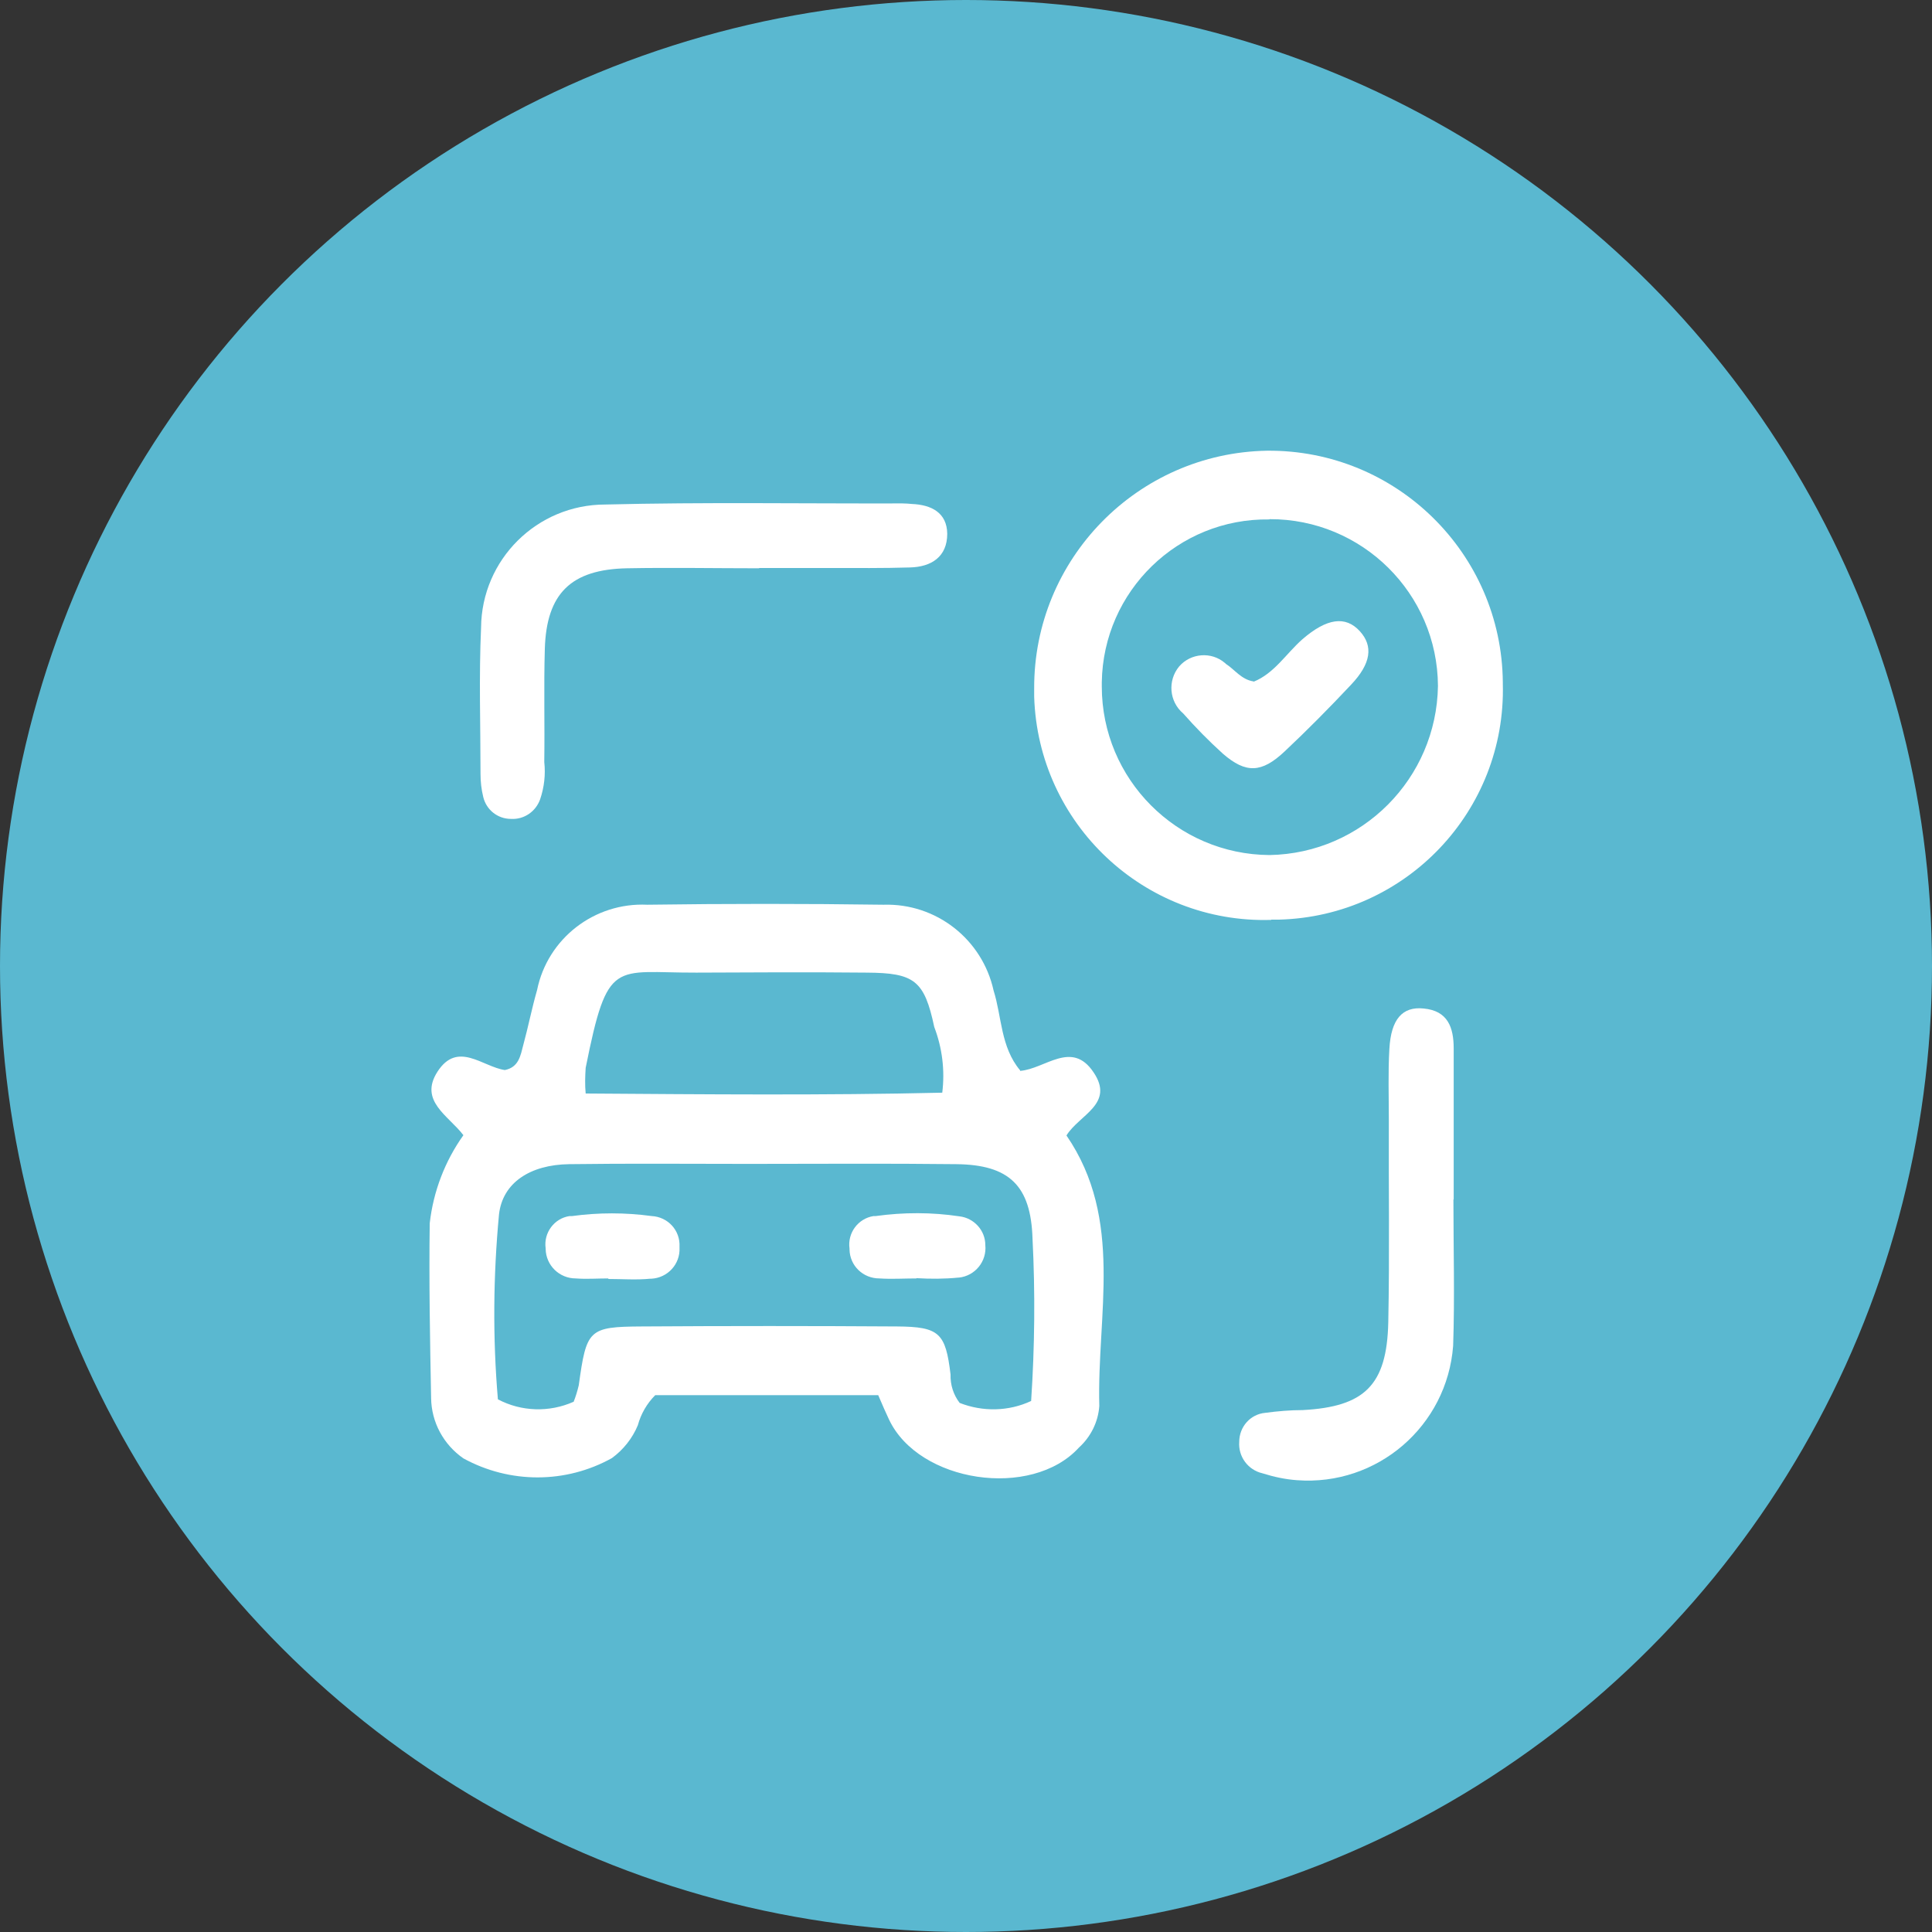<svg xmlns="http://www.w3.org/2000/svg" xmlns:xlink="http://www.w3.org/1999/xlink" id="Layer_1" viewBox="0 0 70 70"><rect x="0" y="0" width="70" height="70" fill="#333333" stroke="none"/><defs><style>.cls-1{fill:#fff;}.cls-2{fill:#5ab8d0;}.cls-3{isolation:isolate;}.cls-3,.cls-4,.cls-5{fill:none;}.cls-5{clip-path:url(#clippath);}</style><clipPath id="clippath"><rect class="cls-4" x="15.56" y="16.33" width="38.89" height="37.34"></rect></clipPath></defs><g class="cls-3"><circle id="Ellipse_54-2" class="cls-2" cx="35" cy="35" r="35"></circle></g><g id="Group_2639"><g class="cls-5"><g id="Group_2638"><path id="Path_887" class="cls-1" d="m36.96,38.8c.91-.07,1.87-1.13,2.66.05.78,1.15-.52,1.54-.98,2.29,2.09,3.05,1.1,6.49,1.19,9.8-.04.58-.31,1.12-.74,1.51-1.72,1.88-5.8,1.27-6.88-1.02-.12-.25-.23-.51-.39-.88h-8.08c-.3.3-.52.68-.63,1.09-.2.48-.53.89-.94,1.19-1.67.93-3.7.93-5.38.01-.72-.5-1.16-1.31-1.17-2.19-.04-2.1-.08-4.22-.05-6.33.13-1.15.55-2.25,1.22-3.19-.54-.71-1.62-1.24-.94-2.3.73-1.13,1.63-.18,2.44-.06.51-.1.57-.53.67-.91.18-.66.31-1.33.5-1.99.38-1.87,2.08-3.18,3.99-3.09,2.85-.04,5.7-.04,8.56,0,1.91-.06,3.58,1.25,3.99,3.11.3.95.25,2.04.96,2.89m-16.18,12.02c.08-.2.14-.4.19-.61.28-2.02.35-2.12,2.29-2.13,3.08-.02,6.16-.02,9.24,0,1.54.01,1.76.24,1.94,1.74-.01.37.1.73.33,1.03.84.33,1.78.31,2.59-.07.13-1.96.15-3.93.05-5.89-.06-1.91-.84-2.67-2.76-2.69-2.51-.03-5.02-.01-7.53-.01-2.17,0-4.34-.02-6.5.01-1.41.02-2.41.67-2.54,1.82-.21,2.23-.23,4.47-.04,6.7.85.45,1.86.48,2.74.09m.44-11.17c4.34.03,8.63.07,12.92-.03.1-.81,0-1.62-.29-2.38-.36-1.69-.72-1.96-2.45-1.97-2.06-.02-4.11-.01-6.17,0-2.99.01-3.21-.55-4.01,3.45-.02.31-.03.62,0,.93"></path><path id="Path_888" class="cls-1" d="m46.06,33.33c-4.61.14-8.45-3.49-8.59-8.09,0-.1,0-.2,0-.29-.02-4.7,3.75-8.54,8.44-8.62,4.68-.04,8.5,3.72,8.54,8.39,0,.02,0,.04,0,.06.12,4.6-3.51,8.42-8.11,8.54-.09,0-.18,0-.28,0m-.07-14.5c-3.3-.05-6.02,2.59-6.07,5.9,0,.05,0,.1,0,.15,0,3.36,2.72,6.09,6.08,6.11,3.35-.06,6.05-2.77,6.1-6.13-.02-3.35-2.75-6.05-6.1-6.04,0,0,0,0,0,0"></path><path id="Path_889" class="cls-1" d="m27.51,20.59c-1.6,0-3.19-.03-4.79,0-2.03.04-2.92.91-2.98,2.92-.04,1.37,0,2.73-.02,4.1.05.45,0,.91-.15,1.35-.16.45-.59.74-1.06.71-.48,0-.89-.33-1-.79-.07-.28-.1-.56-.1-.84,0-1.77-.06-3.53.02-5.3.02-2.47,2.03-4.46,4.5-4.46,3.59-.09,7.18-.03,10.77-.04.11,0,.23.01.34.02.7.03,1.27.31,1.28,1.08,0,.83-.57,1.2-1.35,1.22-.97.03-1.94.02-2.91.02h-2.56,0Z"></path><path id="Path_890" class="cls-1" d="m52.66,43.46c0,1.77.05,3.53-.01,5.3-.22,2.91-2.75,5.09-5.66,4.87-.42-.03-.84-.12-1.25-.25-.52-.12-.88-.6-.84-1.14,0-.54.4-1,.94-1.05.45-.06.91-.1,1.36-.1,2.24-.12,3.05-.9,3.1-3.18.05-2.45.01-4.9.02-7.35,0-.85-.03-1.71.02-2.56.06-1.07.47-1.54,1.24-1.46.88.08,1.09.69,1.09,1.45,0,1.82,0,3.65,0,5.47"></path><path id="Path_891" class="cls-1" d="m33.21,46.32c-.45,0-.9.03-1.35,0-.59,0-1.07-.46-1.08-1.05,0-.01,0-.02,0-.03-.08-.57.31-1.09.87-1.18.03,0,.05,0,.08,0,1.01-.14,2.03-.14,3.03.01.53.06.94.51.94,1.04.06.59-.37,1.12-.96,1.18,0,0-.01,0-.02,0-.5.05-1.01.05-1.52.02v.02"></path><path id="Path_892" class="cls-1" d="m22.05,46.32c-.4,0-.8.03-1.19,0-.59,0-1.08-.47-1.09-1.07,0,0,0-.01,0-.02-.08-.56.31-1.09.87-1.17.03,0,.06,0,.09,0,.96-.13,1.92-.13,2.88,0,.59.03,1.04.52,1.01,1.11,0,.01,0,.03,0,.04.03.59-.43,1.09-1.02,1.12-.01,0-.02,0-.04,0-.5.05-1.02.01-1.53.01"></path><path id="Path_893" class="cls-1" d="m45.42,24.7c.75-.3,1.18-1.02,1.77-1.54.88-.76,1.56-.86,2.08-.29.49.54.41,1.17-.32,1.94-.78.83-1.58,1.64-2.41,2.42s-1.4.8-2.23.08c-.51-.46-.99-.95-1.44-1.46-.51-.43-.57-1.19-.15-1.7.42-.49,1.17-.55,1.66-.13.01,0,.02.02.03.03.33.21.56.57,1.01.64"></path></g></g></g></svg>